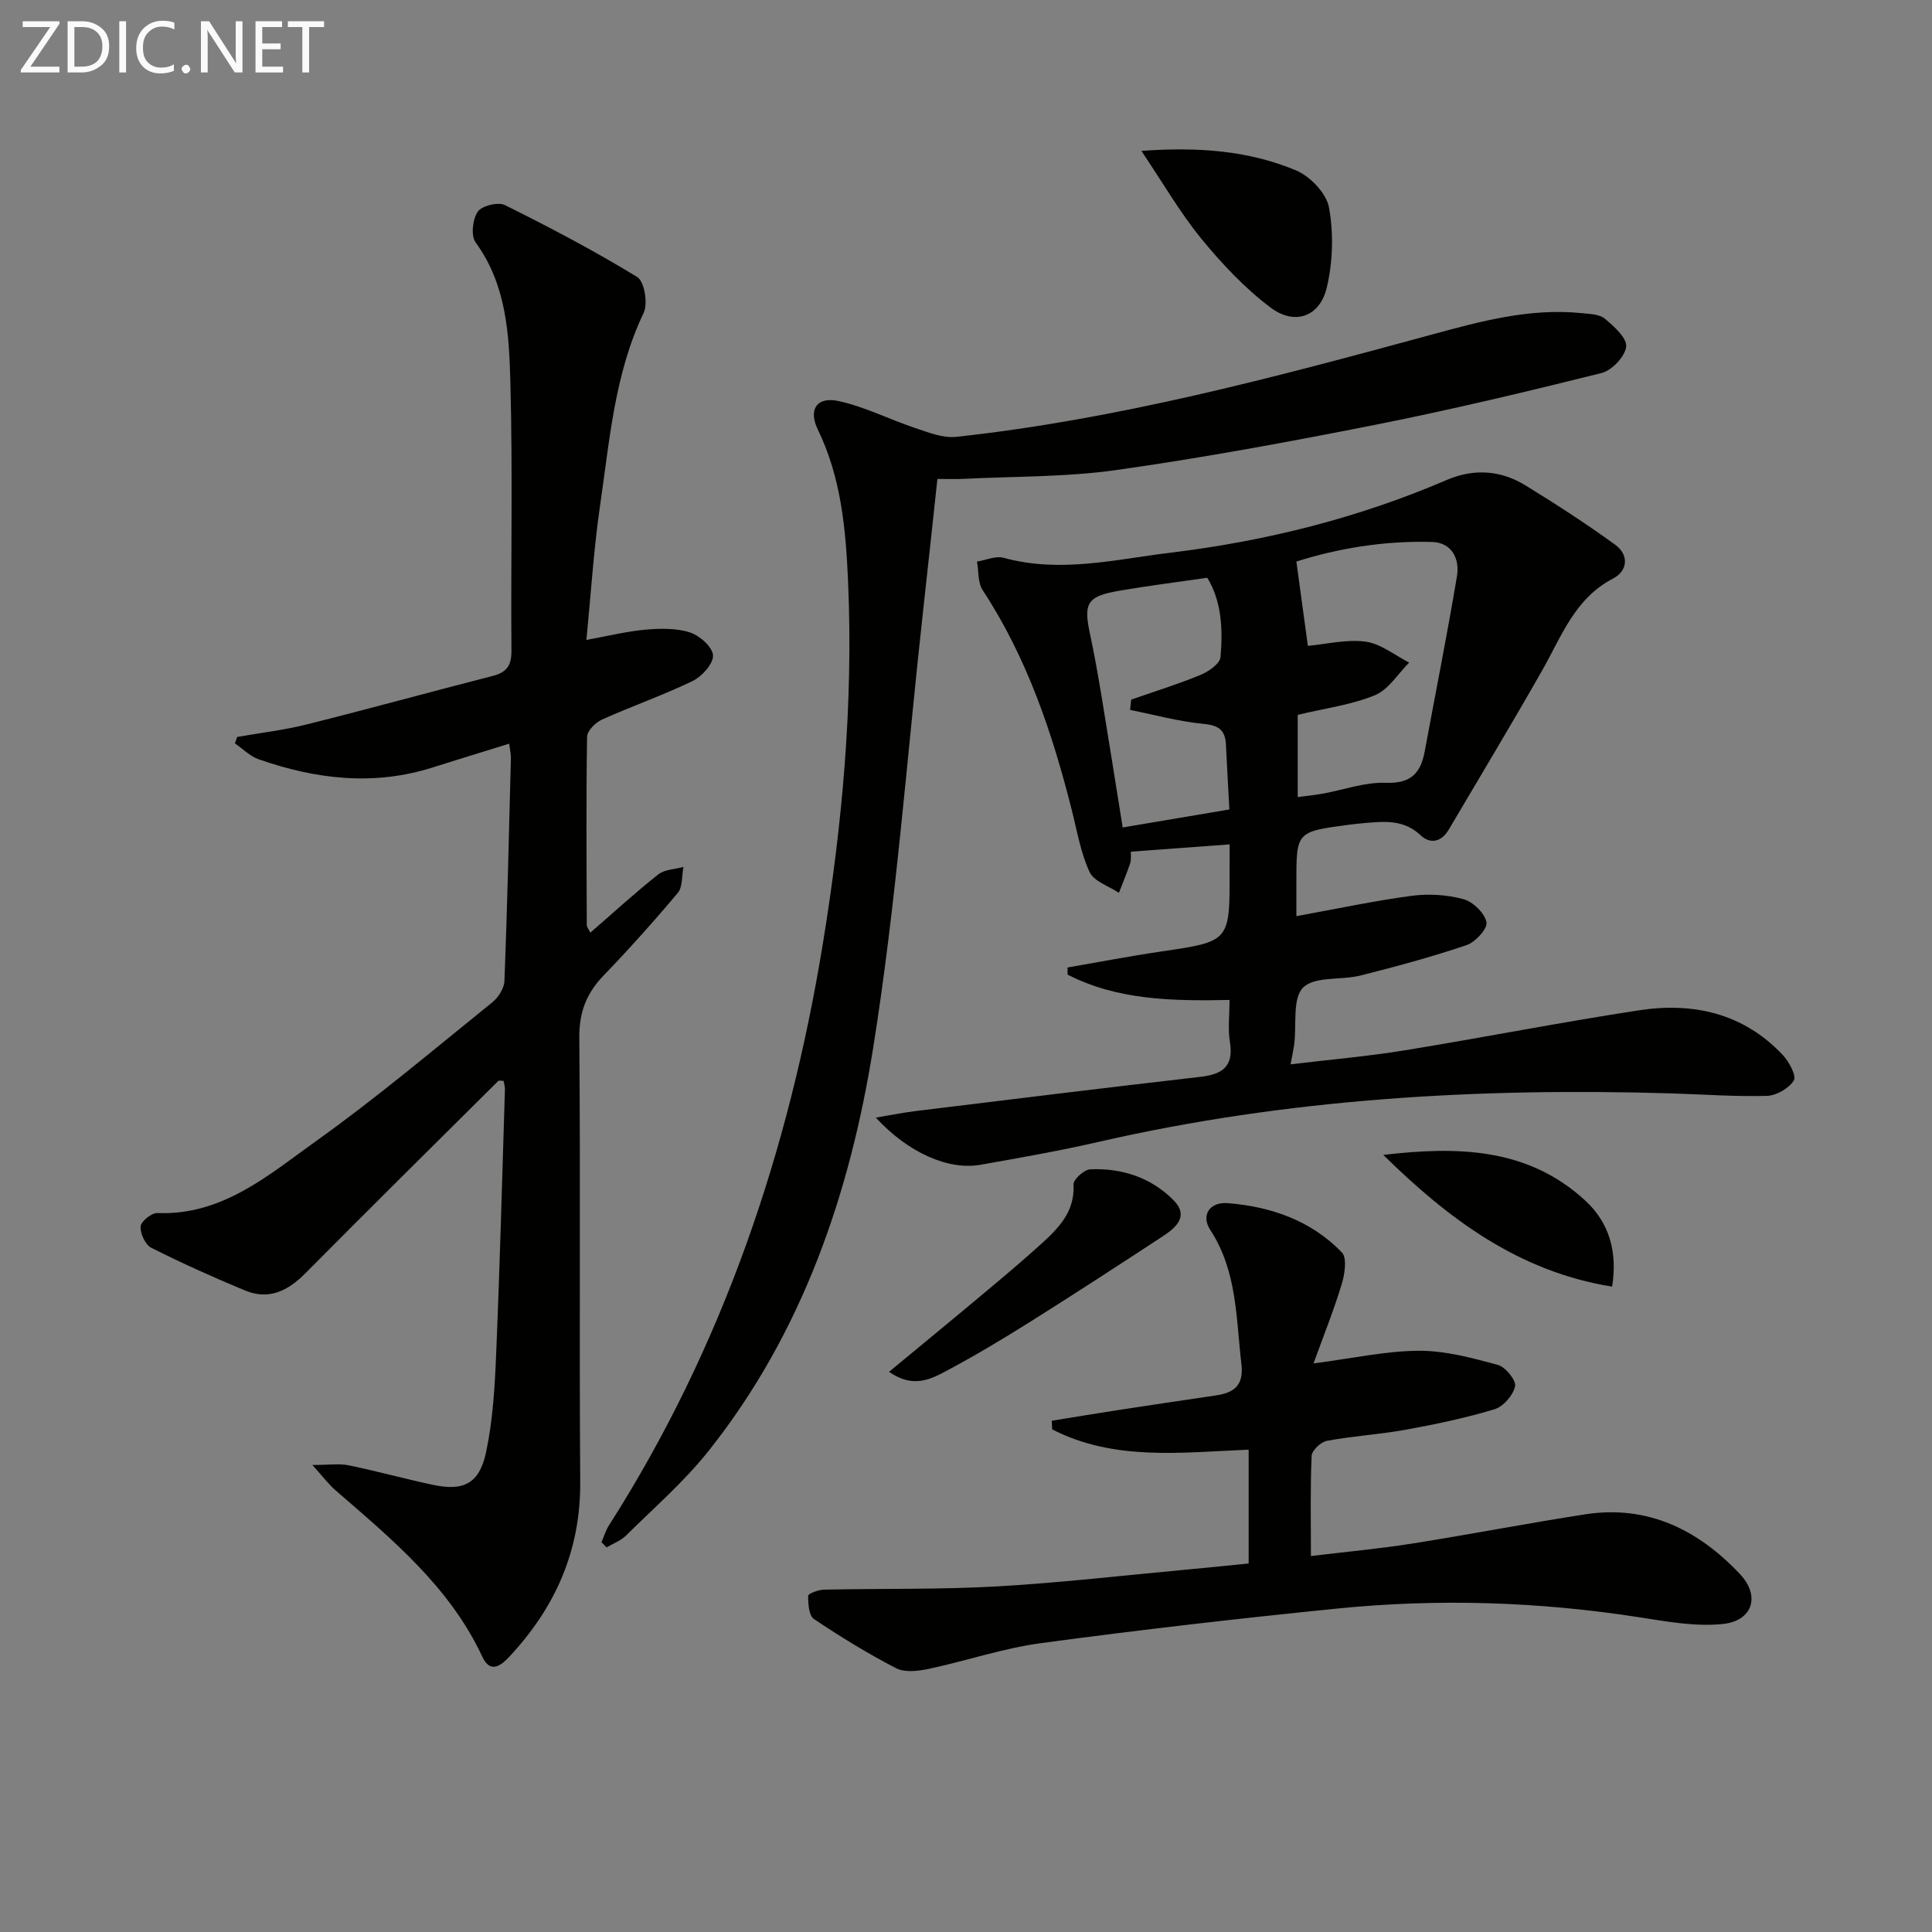 <svg enable-background="new 0 0 400 400" viewBox="0 0 400 400" xmlns="http://www.w3.org/2000/svg"><rect x="0" y="0" width="400" height="400" fill="#808080" stroke="none"/><path d="m105.42 153.97c-5.69 1.77-10.74 3.3-15.77 4.9-12.25 3.91-24.27 2.47-36.12-1.68-1.79-.63-3.27-2.16-4.89-3.28.15-.44.31-.88.46-1.33 4.81-.85 9.69-1.41 14.42-2.6 12.87-3.22 25.66-6.75 38.51-10.04 2.88-.74 3.89-2.16 3.86-5.22-.15-18.49.28-36.99-.22-55.47-.27-10.04-.79-20.28-7.2-29.06-1.01-1.38-.63-4.79.44-6.36.84-1.23 4.22-2.07 5.63-1.37 9.31 4.63 18.54 9.48 27.4 14.9 1.48.91 2.24 5.49 1.32 7.42-6.01 12.58-7.02 26.23-8.99 39.64-1.34 9.14-1.91 18.4-2.86 28.07 4.44-.8 8.28-1.77 12.17-2.12 3.07-.27 6.38-.35 9.24.56 2.02.64 4.7 3.02 4.8 4.75s-2.28 4.37-4.21 5.31c-6.12 2.96-12.58 5.2-18.78 7.99-1.33.6-3.06 2.32-3.08 3.55-.21 12.99-.11 25.99-.06 38.98 0 .43.38.86.73 1.59 4.75-4.12 9.26-8.26 14.05-12.05 1.32-1.05 3.46-1.07 5.23-1.56-.36 1.82-.13 4.12-1.17 5.37-4.91 5.86-10.03 11.56-15.33 17.07-3.55 3.68-5.1 7.58-5.06 12.86.26 30.65-.03 61.31.19 91.96.1 14.33-5.19 26.17-14.82 36.4-1.9 2.02-3.92 3.13-5.43-.1-6.75-14.51-18.73-24.36-30.42-34.5-1.4-1.21-2.53-2.75-4.79-5.24 3.5 0 5.57-.33 7.49.06 5.84 1.21 11.59 2.79 17.42 4.04 6.36 1.37 9.66-.2 11.05-6.72 1.41-6.61 1.81-13.49 2.09-20.27.77-18.27 1.25-36.56 1.82-54.84.02-.61-.19-1.24-.28-1.8-.53 0-.95-.13-1.1.02-13.34 13.25-26.71 26.48-39.95 39.83-3.6 3.63-7.55 5.6-12.48 3.55-6.57-2.73-13.06-5.64-19.41-8.84-1.24-.63-2.31-2.96-2.21-4.41.07-1.05 2.26-2.83 3.45-2.78 13.51.53 23.07-7.9 32.92-14.93 12.58-8.98 24.41-19 36.46-28.71 1.25-1.01 2.44-2.9 2.5-4.43.59-15.3.94-30.6 1.33-45.91.06-.8-.15-1.6-.35-3.2z" fill="#010100"/><path d="m254.59 174.82c-7.25.54-13.68 1.01-20.45 1.51-.04.86.09 1.69-.15 2.4-.7 2.07-1.54 4.08-2.33 6.12-2.09-1.4-5.16-2.35-6.07-4.3-1.85-3.99-2.59-8.51-3.69-12.84-4.04-16.02-9.27-31.54-18.44-45.51-1.03-1.56-.82-3.93-1.18-5.93 1.85-.3 3.88-1.24 5.53-.78 11.67 3.22 23.17.32 34.6-1.07 19.67-2.39 38.82-7.17 57.1-15.04 5.57-2.4 11.15-2.06 16.28 1.09 6.34 3.89 12.61 7.95 18.63 12.32 2.87 2.09 2.62 5.4-.47 7-7.92 4.12-10.63 11.93-14.63 18.96-6.3 11.09-12.89 22.02-19.37 33.01-1.49 2.53-3.79 3.1-5.83 1.17-3.49-3.3-7.53-2.87-11.66-2.52-1.16.1-2.31.23-3.46.38-10.61 1.43-10.61 1.43-10.6 12.03v6.86c8.34-1.51 16.06-3.17 23.87-4.21 3.52-.47 7.34-.23 10.75.7 1.97.54 4.37 2.89 4.74 4.78.26 1.31-2.31 4.12-4.13 4.73-7.2 2.44-14.58 4.43-21.96 6.29-4 1.01-9.47.11-11.87 2.49-2.25 2.24-1.33 7.66-1.84 11.68-.14 1.11-.39 2.2-.76 4.22 8.2-.99 15.93-1.65 23.57-2.89 16.22-2.64 32.35-5.82 48.59-8.3 11.21-1.71 21.61.61 29.73 9.24 1.31 1.39 2.89 4.33 2.3 5.29-1.02 1.64-3.62 3.14-5.6 3.19-6.63.18-13.28-.32-19.93-.52-39.86-1.19-79.42 1.1-118.43 10.05-8.07 1.85-16.25 3.28-24.41 4.73-6.7 1.19-15.04-2.52-21.69-9.76 3.1-.52 5.71-1.05 8.34-1.37 19.62-2.4 39.23-4.82 58.86-7.07 4.57-.52 6.93-2.15 6.11-7.2-.44-2.72-.08-5.57-.08-8.72-11.92.24-23.22.04-33.53-5.25 0-.49 0-.98 0-1.47 6.43-1.11 12.84-2.35 19.3-3.3 14.28-2.1 14.29-2.04 14.24-16.49.02-1.64.02-3.28.02-5.7zm14.09-9.8c1.92-.25 3.51-.4 5.09-.69 4.41-.79 8.83-2.43 13.19-2.26 5.19.19 7.18-2.04 8.01-6.5 2.24-12.07 4.64-24.12 6.67-36.22.61-3.62-1.01-7.02-5.14-7.14-9.97-.31-19.69 1.38-28.1 4.05.85 6.24 1.6 11.76 2.38 17.46 3.84-.35 8.01-1.41 11.97-.87 3.14.43 6.01 2.81 9 4.33-2.34 2.33-4.28 5.62-7.09 6.76-4.95 2.02-10.44 2.73-15.98 4.06zm-34.71-18.04c.08-.71.16-1.42.23-2.13 4.8-1.68 9.67-3.18 14.36-5.12 1.66-.68 4-2.31 4.13-3.67.51-5.74.25-11.54-2.73-16.44-6.4.93-12.3 1.66-18.15 2.67-6.74 1.16-7.52 2.53-6.14 8.95.94 4.37 1.7 8.78 2.44 13.19 1.45 8.76 2.83 17.54 4.33 26.89 7.64-1.29 14.62-2.47 22.09-3.73-.24-4.55-.51-8.97-.71-13.39-.13-3.03-1.5-4.04-4.65-4.33-5.12-.49-10.14-1.88-15.2-2.89z" fill="#010100"/><path d="m124.53 319.3c.5-1.16.86-2.41 1.53-3.46 23.55-36.88 37.27-77.49 44.28-120.32 4.05-24.75 6.34-49.83 5.25-75.01-.47-10.78-1.39-21.53-6.26-31.55-2.05-4.23-.18-6.91 4.33-5.92 5.42 1.19 10.52 3.81 15.83 5.58 2.73.91 5.72 2.12 8.45 1.83 33.45-3.63 65.86-12.3 98.21-21.1 10.32-2.81 20.55-5.63 31.38-4.51 1.63.17 3.62.2 4.74 1.14 1.89 1.59 4.61 4.01 4.41 5.8-.23 2.04-2.97 4.92-5.12 5.46-15.6 3.89-31.26 7.62-47.02 10.75-17.74 3.51-35.54 6.8-53.44 9.33-10.49 1.48-21.21 1.29-31.83 1.83-1.48.07-2.96.01-5.19.01-.99 9.16-1.95 18.18-2.95 27.19-3.34 30.2-5.56 60.57-10.34 90.54-4.82 30.22-14.65 59.08-34.12 83.55-5.05 6.34-11.27 11.75-17.06 17.48-1.09 1.08-2.67 1.65-4.03 2.45-.35-.36-.7-.72-1.05-1.07z" fill="#010100"/><path d="m258.52 323.7c0-8.01 0-15.58 0-23.56-13.99.57-27.9 2.39-40.68-4.21-.03-.59-.05-1.19-.08-1.78 4.58-.74 9.16-1.51 13.74-2.21 6.72-1.03 13.45-2.04 20.18-3.02 3.77-.55 5.87-2.04 5.34-6.49-1.12-9.52-.86-19.26-6.46-27.81-1.92-2.93-.2-5.82 3.62-5.52 8.93.7 17.28 3.6 23.64 10.2 1.11 1.15.59 4.51-.04 6.59-1.64 5.41-3.76 10.68-5.83 16.39 8.24-1.07 15.03-2.59 21.83-2.62 5.45-.02 10.99 1.48 16.32 2.92 1.58.43 3.83 3.19 3.58 4.42-.38 1.86-2.43 4.22-4.26 4.77-6.01 1.82-12.2 3.11-18.4 4.24-5.38.98-10.88 1.29-16.26 2.29-1.27.23-3.15 1.99-3.2 3.12-.3 6.63-.15 13.27-.15 20.74 7.3-.88 14.16-1.51 20.95-2.58 11.96-1.89 23.85-4.2 35.82-6.05 12.97-2.01 23.43 3.21 32.06 12.37 4.29 4.55 2.63 9.72-3.63 10.34-5.62.56-11.48-.51-17.15-1.39-20.82-3.25-41.72-3.92-62.65-1.81-20.47 2.06-40.93 4.41-61.32 7.16-7.84 1.06-15.47 3.68-23.25 5.33-2.17.46-4.92.78-6.72-.15-5.86-3.02-11.52-6.5-17-10.18-1.06-.71-1.21-3.16-1.2-4.8 0-.46 2.11-1.26 3.26-1.28 11.93-.26 23.89 0 35.8-.67 13.26-.75 26.47-2.31 39.7-3.52 3.98-.36 7.94-.78 12.44-1.23z" fill="#010100"/><path d="m236.31 31.24c11.86-.86 22.26-.04 32 4.03 2.95 1.23 6.32 4.76 6.85 7.72.97 5.35.79 11.27-.47 16.57-1.44 6.03-6.63 7.88-11.63 4.12-5.36-4.03-10.1-9.09-14.37-14.3-4.36-5.34-7.85-11.41-12.38-18.14z" fill="#010100"/><path d="m184.07 284.02c6.83-5.65 13.19-10.87 19.49-16.15 4.08-3.41 8.16-6.83 12.09-10.4 3.58-3.26 6.91-6.65 6.61-12.23-.06-1.03 2.19-3.09 3.45-3.14 6.54-.3 12.56 1.67 17.22 6.35 3.33 3.34.54 5.72-2.22 7.53-9.17 6.01-18.36 11.99-27.65 17.83-5.62 3.53-11.34 6.94-17.19 10.06-3.3 1.76-6.92 3.57-11.8.15z" fill="#010100"/><path d="m286.39 239.11c15.11-1.76 29.88-1.63 41.91 9.54 4.84 4.5 6.63 10.51 5.47 17.73-19.34-3.1-33.88-14-47.38-27.27z" fill="#010100"/><g fill="#fafafa"><path d="m12.4 4.8-6.1 9h6v1.2h-8v-.5l6.1-8.9h-5.7v-1.2h7.6v.4z"/><path d="m14 15v-10.6h3c1.6 0 2.9.5 4 1.4s1.6 2.2 1.6 3.8-.5 3-1.6 3.9-2.4 1.5-4 1.5zm1.4-9.4v8.2h1.6c1.3 0 2.4-.4 3.1-1.1s1.1-1.8 1.1-3.1-.4-2.3-1.2-3-1.8-1-3.1-1z"/><path d="m26.1 4.4v10.6h-1.4v-10.6z"/><path d="m36.1 14.6c-.8.4-1.8.6-2.9.6-1.5 0-2.7-.5-3.6-1.4s-1.4-2.2-1.4-3.8c0-1.7.5-3.1 1.5-4.1s2.3-1.6 3.9-1.6c1 0 1.8.1 2.5.4v1.4c-.8-.4-1.6-.6-2.5-.6-1.2 0-2.1.4-2.9 1.2s-1.1 1.8-1.1 3.2c0 1.3.3 2.3 1 3s1.6 1.1 2.7 1.1c1 0 2-.2 2.7-.7v1.3z"/><path d="m37.6 14.3c0-.2.1-.5.3-.6s.4-.3.6-.3c.3 0 .5.1.6.3s.3.4.3.6-.1.4-.3.6-.4.3-.6.3c-.3 0-.5-.1-.6-.3s-.3-.4-.3-.6z"/><path d="m50.2 15h-1.6l-5.3-8.2c-.2-.2-.3-.5-.4-.7 0 .2.1.7.1 1.5v7.4h-1.4v-10.6h1.7l5.2 8.1c.2.4.4.6.4.7 0-.3-.1-.8-.1-1.5v-7.3h1.4z"/><path d="m58.6 15h-5.7v-10.6h5.5v1.2h-4.1v3.4h3.8v1.2h-3.8v3.6h4.3z"/><path d="m67.1 5.6h-3.1v9.4h-1.4v-9.4h-3v-1.2h7.5z"/></g></svg>
